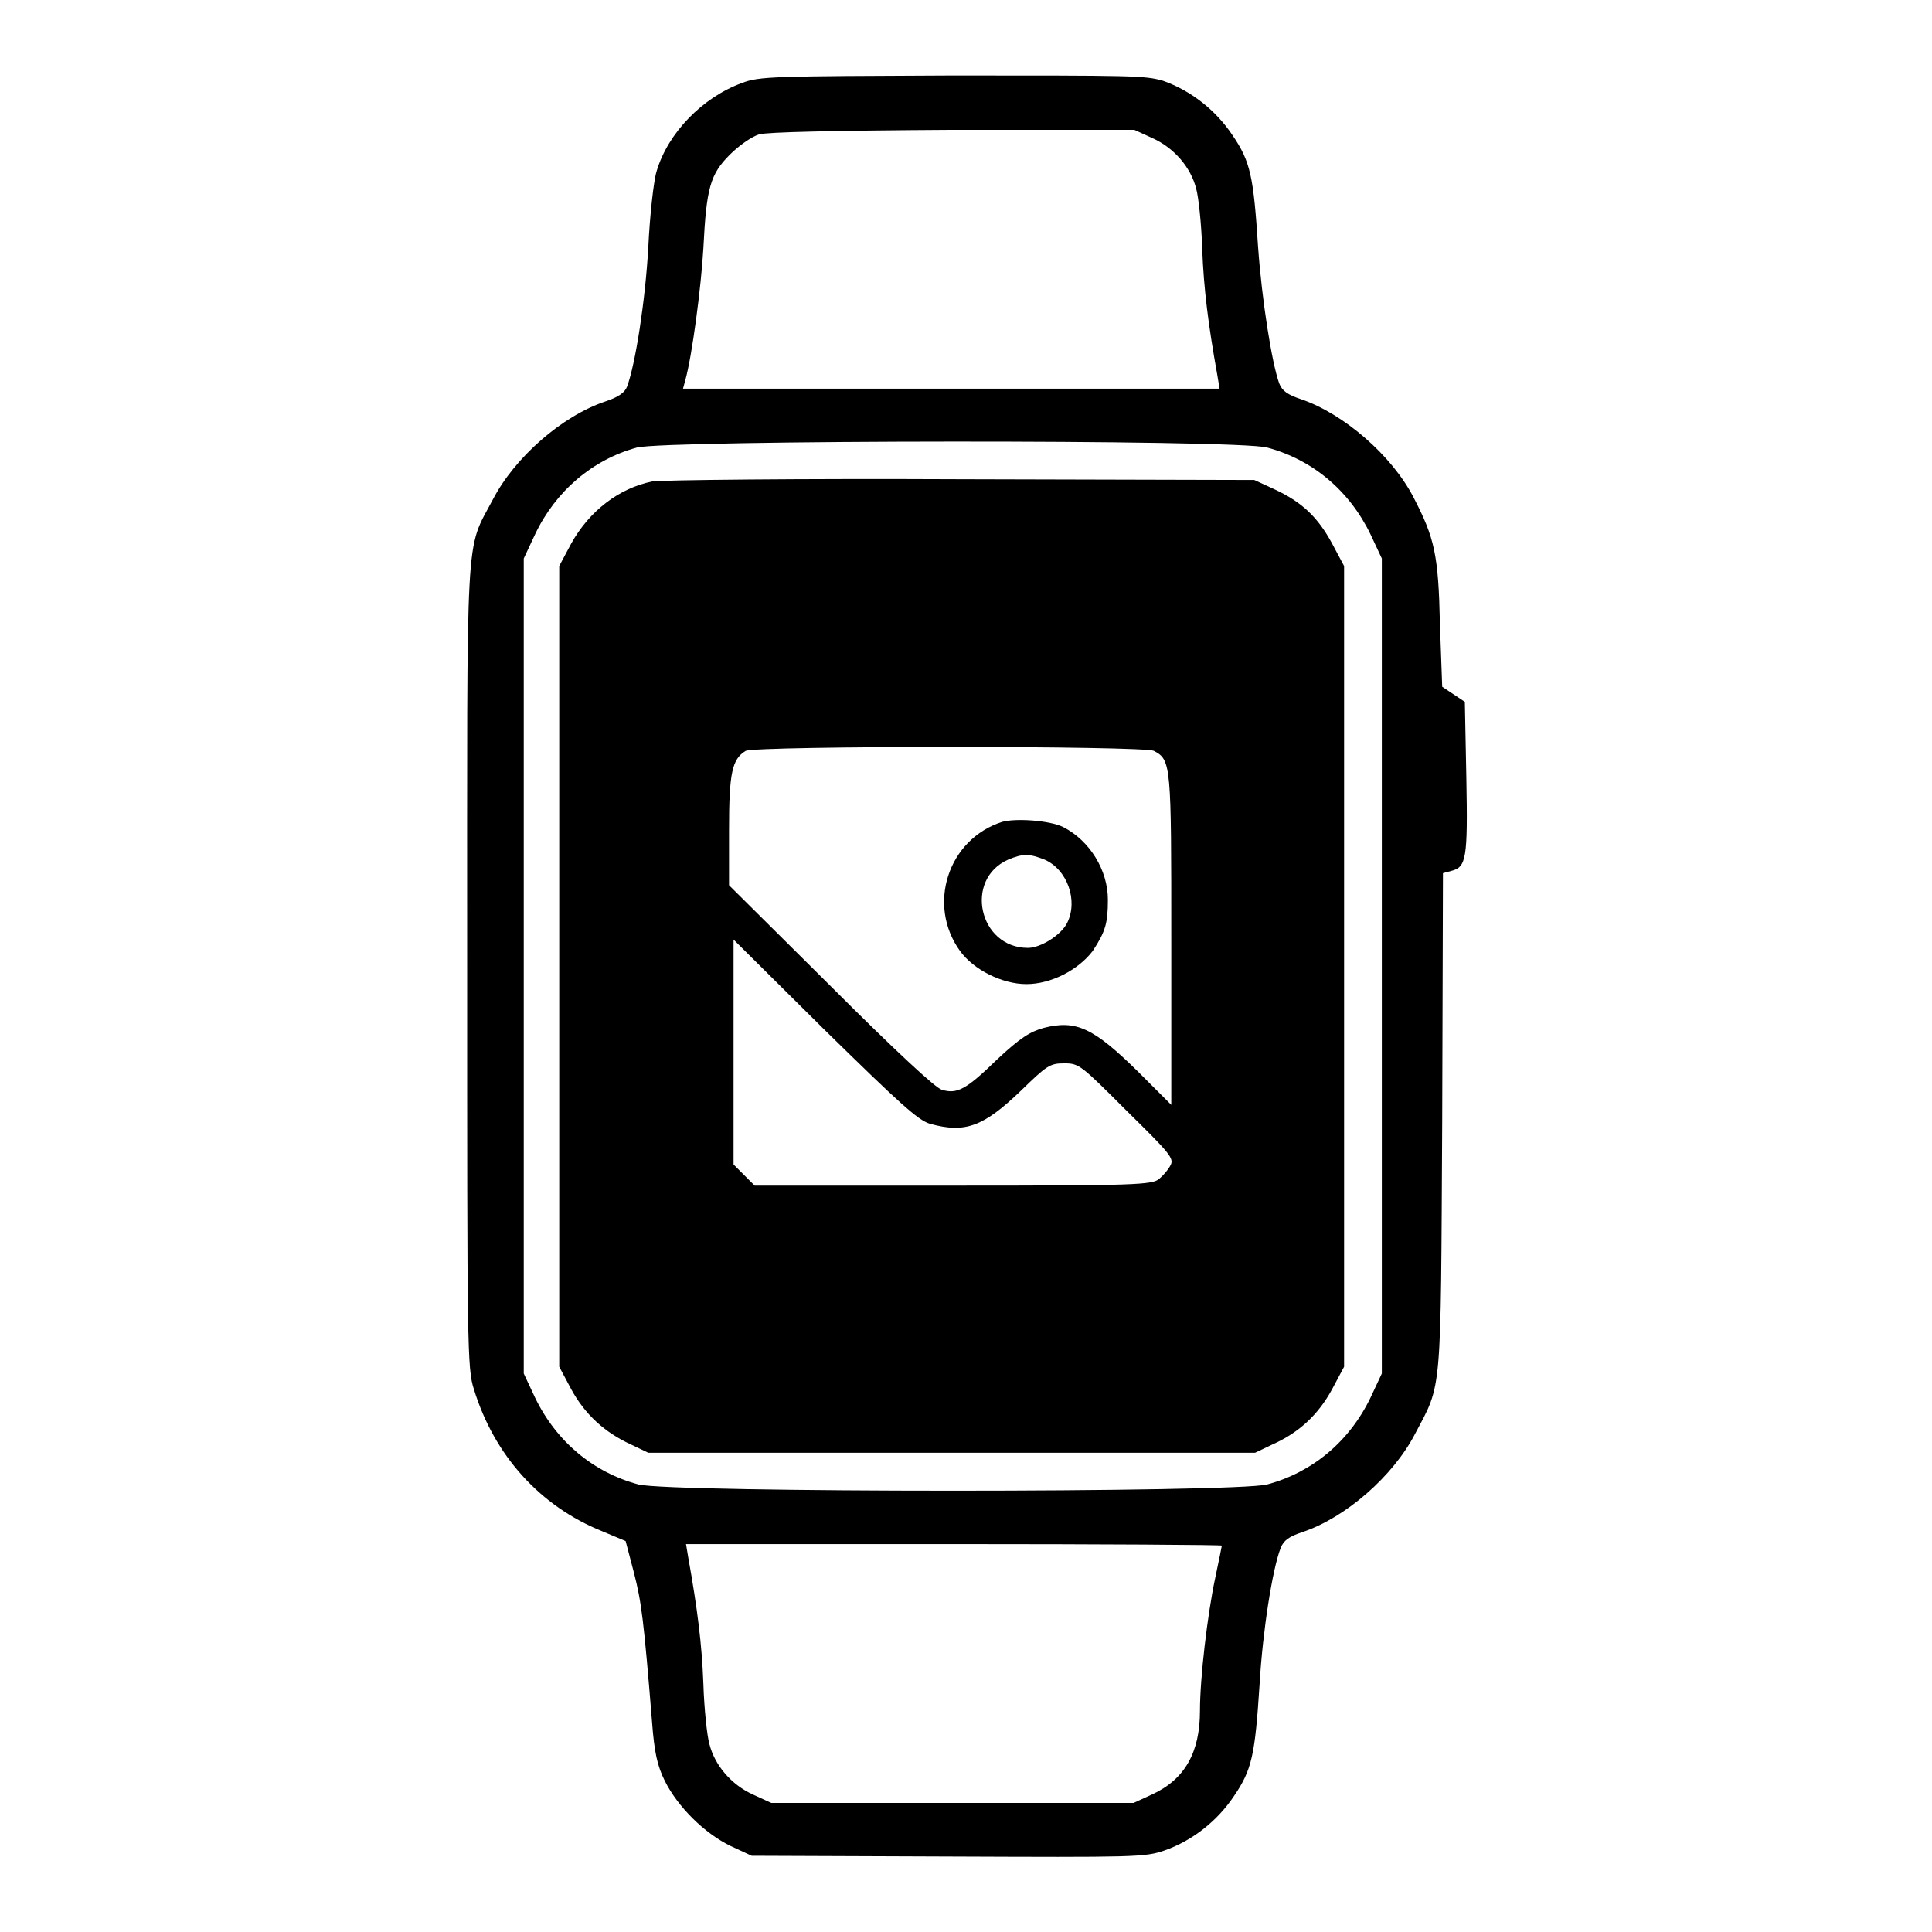 <?xml version="1.0" encoding="utf-8"?>
<!-- Svg Vector Icons : http://www.onlinewebfonts.com/icon -->
<!DOCTYPE svg PUBLIC "-//W3C//DTD SVG 1.1//EN" "http://www.w3.org/Graphics/SVG/1.1/DTD/svg11.dtd">
<svg version="1.1" xmlns="http://www.w3.org/2000/svg" xmlns:xlink="http://www.w3.org/1999/xlink" x="0px" y="0px" viewBox="0 0 256 256" enable-background="new 0 0 256 256" xml:space="preserve">
<g><g><g><path fill="#000000" d="M98.3,11c-5.2,1.9-9.8,6.6-11.3,11.7c-0.4,1.3-0.9,5.9-1.1,10.1c-0.4,7.1-1.7,15.4-2.8,18.4c-0.3,0.8-1.1,1.4-2.9,2c-5.7,1.9-12,7.4-14.9,13c-3.7,7-3.4,2.6-3.4,62c0,50.2,0,53.2,0.9,55.9c2.7,8.8,8.8,15.5,17,18.8l3.1,1.3l1.1,4.2c1,3.9,1.3,6.2,2.4,19.8c0.3,4,0.7,5.8,1.7,7.8c1.7,3.4,5.2,6.9,8.7,8.6l2.8,1.3l26,0.1c24.8,0.1,26.1,0.1,28.7-0.8c3.7-1.3,7-3.9,9.2-7.2c2.4-3.5,2.8-5.5,3.4-14.8c0.4-7,1.7-15.3,2.8-18.1c0.4-1,1.1-1.5,2.9-2.1c5.7-1.9,12-7.4,14.9-13c3.6-6.8,3.4-4.7,3.6-41.4l0.1-32.9l1.1-0.3c2-0.5,2.2-1.6,2-12.3L194.1,93l-1.5-1l-1.5-1l-0.3-8.3c-0.2-9.2-0.7-11.4-3.5-16.8c-2.9-5.6-9.3-11.1-14.9-13c-1.8-0.6-2.5-1.1-2.9-2.1c-1-2.8-2.3-11.1-2.8-18.1c-0.6-9.3-1-11.3-3.4-14.8c-2.2-3.3-5.5-5.9-9.2-7.2C151.7,10,150,10,126.1,10C102.5,10.1,100.6,10.1,98.3,11z M152.7,18.3c2.9,1.3,5.1,3.9,5.8,6.7c0.3,1,0.7,4.7,0.8,8c0.2,5.3,0.8,10,2,16.7l0.3,1.8H126H90.5l0.3-1.1c0.9-3.2,2.1-12.3,2.4-17.5c0.4-8,0.9-9.8,3.5-12.4c1.2-1.2,2.9-2.4,3.9-2.7c1.1-0.3,9.5-0.5,25.7-0.6l24,0L152.7,18.3z M167.9,59.3c6,1.6,10.9,5.7,13.7,11.5l1.5,3.2v54v54l-1.5,3.2c-2.8,5.8-7.7,9.9-13.7,11.5c-4.2,1.1-79,1.1-83.3,0c-6-1.6-10.9-5.7-13.7-11.5l-1.5-3.2v-54V74l1.5-3.2c2.7-5.7,7.6-9.9,13.5-11.5C88.4,58.3,163.8,58.2,167.9,59.3z M161.9,204.8c0,0.1-0.4,2-0.9,4.4c-1,4.7-2,13.1-2,17.5c0,5.5-2,9.1-6.4,11.1l-2.4,1.1h-24h-24l-2.4-1.1c-2.9-1.3-5.1-3.9-5.8-6.7c-0.3-1-0.7-4.7-0.8-8c-0.2-5.3-0.8-10-2-16.7l-0.3-1.8h35.5C145.9,204.6,161.9,204.7,161.9,204.8z"/><path fill="#000000" d="M86.4,63.8c-4.4,0.9-8.3,3.9-10.7,8.2l-1.6,3V128v53.1l1.6,3c1.8,3.3,4.4,5.7,7.9,7.3l2.3,1.1h40.2h40.2l2.3-1.1c3.6-1.6,6.1-4,7.9-7.3l1.6-3V128V75l-1.6-3c-1.9-3.5-4-5.5-7.7-7.2l-2.6-1.2l-39-0.1C106,63.4,87.5,63.6,86.4,63.8z M152.9,99.5c2.3,1.2,2.3,1.8,2.3,25.1v21.8l-4.4-4.4c-5.9-5.8-8.2-6.9-12.5-5.8c-1.8,0.5-3.1,1.3-6.2,4.2c-4.1,4-5.3,4.6-7.3,4c-0.8-0.2-6.1-5.1-14.7-13.7l-13.5-13.4V110c0-7.6,0.4-9.4,2.2-10.5C100.2,98.8,151.7,98.8,152.9,99.5z M123.2,148.9c4.7,1.3,7.1,0.4,12.1-4.4c3.4-3.3,3.8-3.6,5.7-3.6c2,0,2.2,0.2,8.3,6.3c5.7,5.6,6.3,6.3,5.8,7.2c-0.3,0.6-1,1.4-1.5,1.8c-0.9,0.8-3.1,0.9-27.3,0.9H100l-1.4-1.4l-1.4-1.4v-14.9v-14.9l12,11.9C119.2,146.2,121.6,148.4,123.2,148.9z"/><path fill="#000000" d="M132.8,108.9c-7.2,2.3-10,11-5.6,17.1c1.8,2.5,5.6,4.4,8.8,4.4c3.3,0,6.9-1.9,8.8-4.4c1.7-2.6,2-3.7,2-6.8c0-3.9-2.4-7.8-5.9-9.6C139.1,108.7,134.6,108.4,132.8,108.9z M138.4,113.9c3,1.3,4.5,5.4,3,8.4c-0.8,1.6-3.5,3.3-5.2,3.3c-6.5,0-8.5-9.1-2.6-11.7C135.5,113.1,136.4,113.1,138.4,113.9z"/></g></g></g>
</svg>
